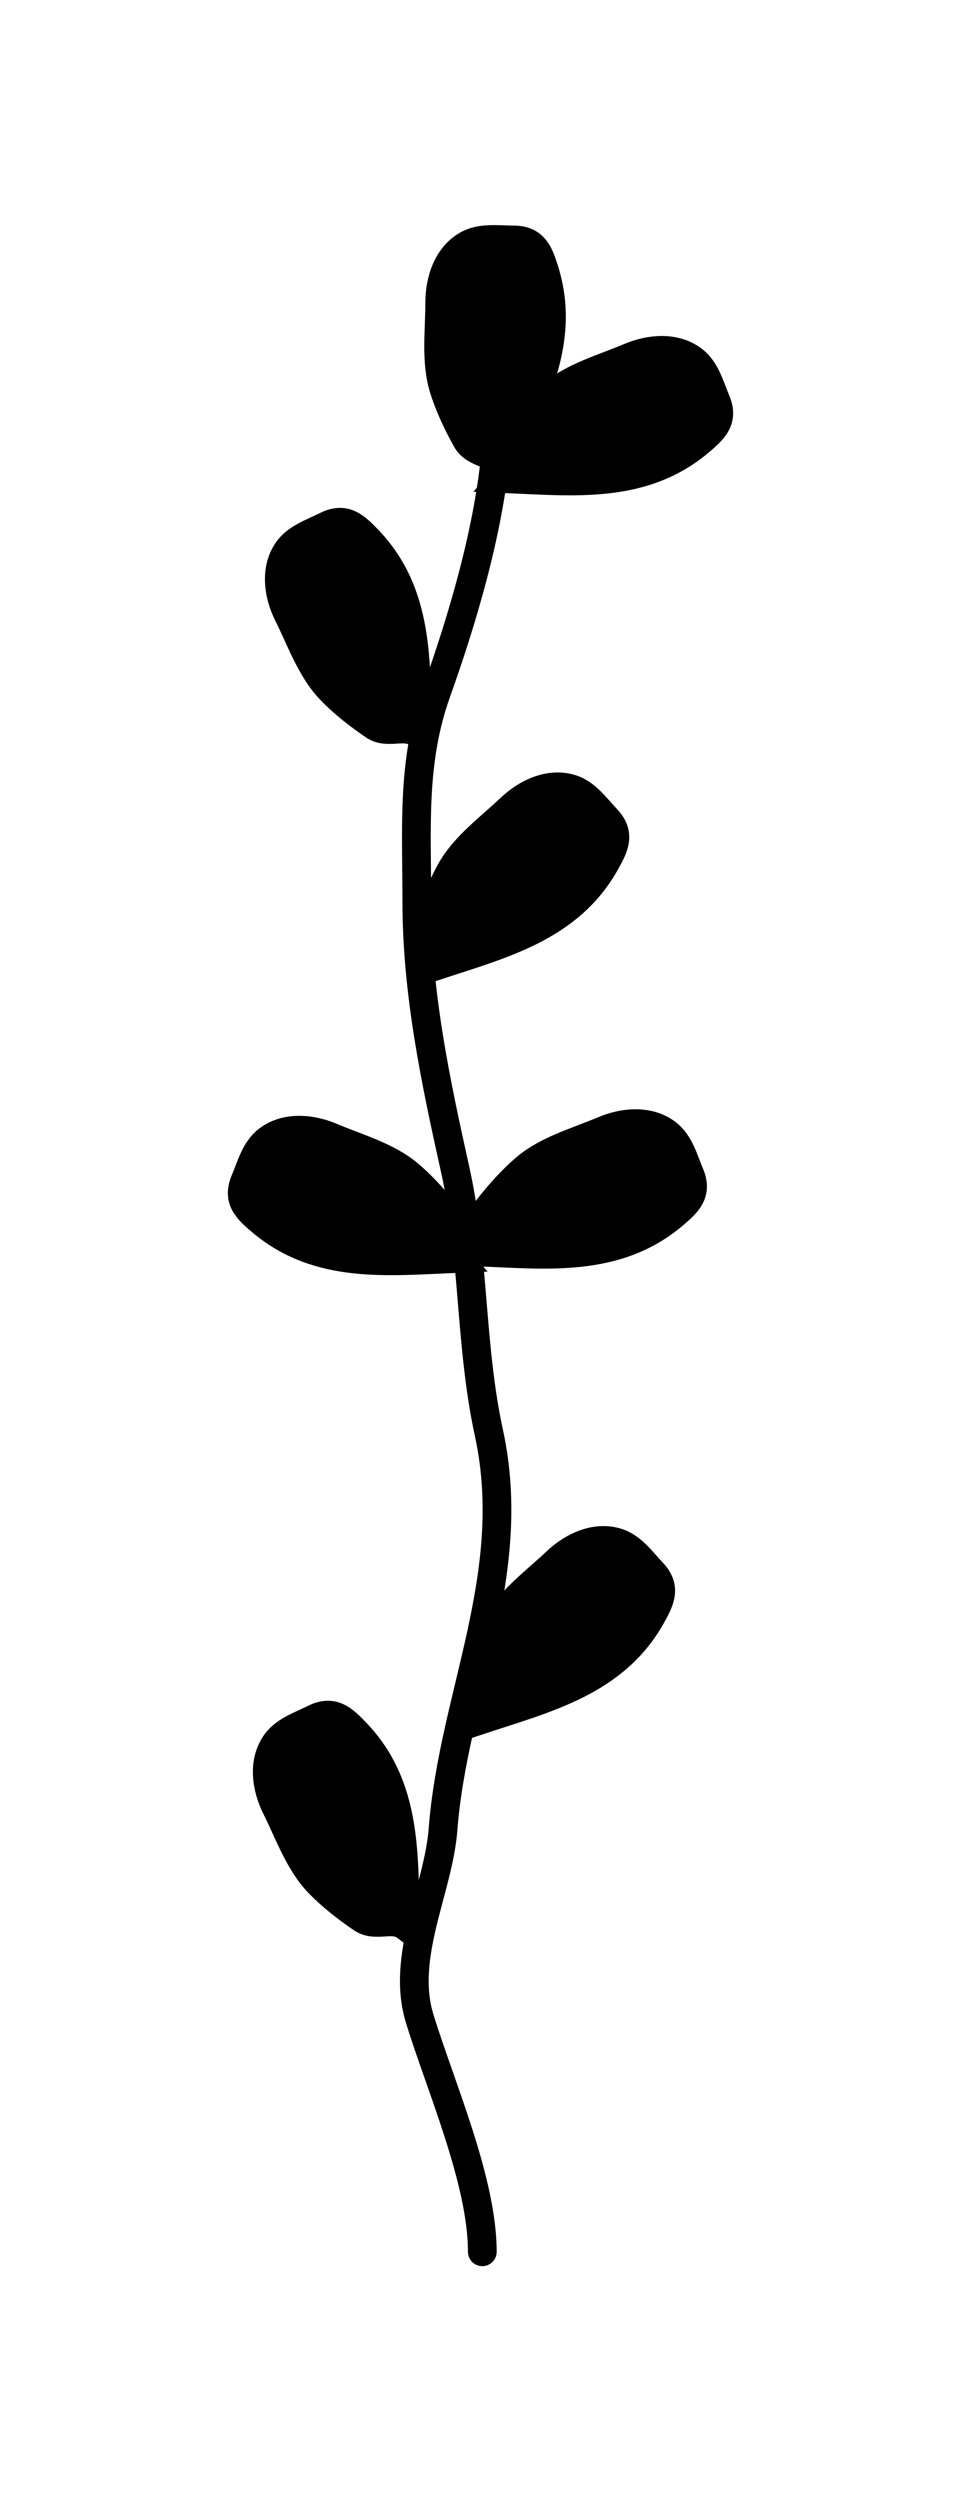 <?xml version="1.0" encoding="UTF-8"?> <svg xmlns="http://www.w3.org/2000/svg" width="101" height="261" viewBox="0 0 101 261" fill="none"> <g filter="url(#filter0_d_14_36290)"> <path d="M51.744 43.625C50.934 51.73 48.323 60.592 45.587 68.253C42.994 75.513 43.535 82.368 43.535 90.145C43.535 99.723 45.526 109.024 47.563 118.193C49.526 127.026 49.092 136.503 51.06 145.558C54.284 160.387 47.35 172.963 46.271 186.985C45.789 193.25 41.83 200.22 43.839 206.748C46.016 213.823 50.376 223.689 50.376 231.072" stroke="white" stroke-width="10" stroke-linecap="round"></path> <path d="M56.875 24.299C59.166 31.744 55.552 38.056 52.428 44.651C51.688 43.172 49.577 43.418 48.742 41.915C47.8 40.22 46.925 38.394 46.347 36.518C45.486 33.718 45.929 30.458 45.929 27.548C45.929 25.279 46.744 22.725 48.837 21.562C50.271 20.765 52.018 21.049 53.625 21.049C55.792 21.049 56.298 22.425 56.875 24.299Z" fill="black" stroke="white" stroke-width="10" stroke-linecap="round"></path> <path d="M38.437 52.352C43.825 57.978 43.427 65.24 43.594 72.536C42.269 71.546 40.492 72.713 39.071 71.745C37.47 70.653 35.868 69.413 34.51 67.996C32.484 65.88 31.418 62.768 30.113 60.167C29.095 58.139 28.677 55.491 30.025 53.513C30.95 52.157 32.639 51.627 34.075 50.906C36.012 49.934 37.081 50.936 38.437 52.352Z" fill="black" stroke="white" stroke-width="10" stroke-linecap="round"></path> <path d="M37.178 176.879C42.566 182.505 42.168 189.767 42.335 197.063C41.01 196.072 39.233 197.24 37.813 196.271C36.211 195.179 34.609 193.94 33.252 192.522C31.226 190.406 30.159 187.294 28.854 184.693C27.836 182.666 27.418 180.017 28.767 178.039C29.691 176.684 31.38 176.153 32.816 175.432C34.753 174.46 35.823 175.463 37.178 176.879Z" fill="black" stroke="white" stroke-width="10" stroke-linecap="round"></path> <path d="M63.222 86.064C59.408 92.856 52.344 94.589 45.413 96.872C45.975 95.316 44.341 93.956 44.854 92.315C45.433 90.465 46.152 88.572 47.113 86.86C48.548 84.306 51.215 82.38 53.323 80.374C54.967 78.811 57.379 77.64 59.664 78.355C61.23 78.844 62.229 80.306 63.337 81.47C64.831 83.04 64.182 84.355 63.222 86.064Z" fill="black" stroke="white" stroke-width="10" stroke-linecap="round"></path> <path d="M68.011 164.737C64.197 171.529 57.133 173.262 50.201 175.545C50.763 173.989 49.129 172.629 49.643 170.988C50.221 169.138 50.941 167.245 51.902 165.533C53.336 162.979 56.004 161.053 58.112 159.048C59.755 157.484 62.167 156.313 64.453 157.028C66.019 157.517 67.017 158.979 68.125 160.143C69.619 161.713 68.971 163.028 68.011 164.737Z" fill="black" stroke="white" stroke-width="10" stroke-linecap="round"></path> <path d="M73.054 42.095C67.099 47.117 59.876 46.261 52.584 45.967C53.656 44.707 52.603 42.86 53.66 41.504C54.851 39.974 56.189 38.454 57.689 37.188C59.929 35.3 63.102 34.432 65.78 33.294C67.868 32.406 70.538 32.156 72.427 33.627C73.721 34.636 74.144 36.354 74.772 37.833C75.621 39.828 74.552 40.832 73.054 42.095Z" fill="black" stroke="white" stroke-width="10" stroke-linecap="round"></path> <path d="M70.317 122.821C64.362 127.842 57.139 126.987 49.848 126.692C50.92 125.433 49.867 123.586 50.923 122.229C52.114 120.7 53.452 119.179 54.953 117.914C57.192 116.025 60.366 115.158 63.044 114.019C65.132 113.131 67.801 112.882 69.69 114.353C70.985 115.361 71.407 117.08 72.036 118.559C72.884 120.553 71.816 121.557 70.317 122.821Z" fill="black" stroke="white" stroke-width="10" stroke-linecap="round"></path> <path d="M27.318 123.505C33.273 128.526 40.496 127.671 47.788 127.376C46.716 126.117 47.769 124.27 46.712 122.913C45.521 121.384 44.183 119.863 42.683 118.598C40.443 116.71 37.27 115.842 34.592 114.703C32.504 113.816 29.834 113.566 27.945 115.037C26.651 116.045 26.229 117.764 25.599 119.243C24.752 121.237 25.82 122.241 27.318 123.505Z" fill="black" stroke="white" stroke-width="10" stroke-linecap="round"></path> <path d="M51.744 43.625C50.934 51.73 48.323 60.592 45.587 68.253C42.994 75.513 43.535 82.368 43.535 90.145C43.535 99.723 45.526 109.024 47.563 118.193C49.526 127.026 49.092 136.503 51.06 145.558C54.284 160.387 47.35 172.963 46.271 186.985C45.789 193.25 41.83 200.22 43.839 206.748C46.016 213.823 50.376 223.689 50.376 231.072" stroke="black" stroke-width="3" stroke-linecap="round"></path> <path d="M56.875 24.299C59.166 31.744 55.552 38.056 52.428 44.651C51.688 43.172 49.577 43.418 48.742 41.915C47.8 40.22 46.925 38.394 46.347 36.518C45.486 33.718 45.929 30.458 45.929 27.548C45.929 25.279 46.744 22.725 48.837 21.562C50.271 20.765 52.018 21.049 53.625 21.049C55.792 21.049 56.298 22.425 56.875 24.299Z" fill="black" stroke="black" stroke-width="3" stroke-linecap="round"></path> <path d="M38.437 52.352C43.825 57.978 43.427 65.24 43.594 72.536C42.269 71.546 40.492 72.713 39.071 71.745C37.47 70.653 35.868 69.413 34.51 67.996C32.484 65.88 31.418 62.768 30.113 60.167C29.095 58.139 28.677 55.491 30.025 53.513C30.95 52.157 32.639 51.627 34.075 50.906C36.012 49.934 37.081 50.936 38.437 52.352Z" fill="black" stroke="black" stroke-width="3" stroke-linecap="round"></path> <path d="M37.178 176.879C42.566 182.505 42.168 189.767 42.335 197.063C41.01 196.072 39.233 197.24 37.813 196.271C36.211 195.179 34.609 193.94 33.252 192.522C31.226 190.406 30.159 187.294 28.854 184.693C27.836 182.666 27.418 180.017 28.767 178.039C29.691 176.684 31.38 176.153 32.816 175.432C34.753 174.46 35.823 175.463 37.178 176.879Z" fill="black" stroke="black" stroke-width="3" stroke-linecap="round"></path> <path d="M63.222 86.064C59.408 92.856 52.344 94.589 45.413 96.872C45.975 95.316 44.341 93.956 44.854 92.315C45.433 90.465 46.152 88.572 47.113 86.86C48.548 84.306 51.215 82.38 53.323 80.374C54.967 78.811 57.379 77.64 59.664 78.355C61.23 78.844 62.229 80.306 63.337 81.47C64.831 83.04 64.182 84.355 63.222 86.064Z" fill="black" stroke="black" stroke-width="3" stroke-linecap="round"></path> <path d="M68.011 164.737C64.197 171.529 57.133 173.262 50.201 175.545C50.763 173.989 49.129 172.629 49.643 170.988C50.221 169.138 50.941 167.245 51.902 165.533C53.336 162.979 56.004 161.053 58.112 159.048C59.755 157.484 62.167 156.313 64.453 157.028C66.019 157.517 67.017 158.979 68.125 160.143C69.619 161.713 68.971 163.028 68.011 164.737Z" fill="black" stroke="black" stroke-width="3" stroke-linecap="round"></path> <path d="M73.054 42.095C67.099 47.117 59.876 46.261 52.584 45.967C53.656 44.707 52.603 42.86 53.66 41.504C54.851 39.974 56.189 38.454 57.689 37.188C59.929 35.3 63.102 34.432 65.78 33.294C67.868 32.406 70.538 32.156 72.427 33.627C73.721 34.636 74.144 36.354 74.772 37.833C75.621 39.828 74.552 40.832 73.054 42.095Z" fill="black" stroke="black" stroke-width="3" stroke-linecap="round"></path> <path d="M70.317 122.821C64.362 127.842 57.139 126.987 49.848 126.692C50.92 125.433 49.867 123.586 50.923 122.229C52.114 120.7 53.452 119.179 54.953 117.914C57.192 116.025 60.366 115.158 63.044 114.019C65.132 113.131 67.801 112.882 69.69 114.353C70.985 115.361 71.407 117.08 72.036 118.559C72.884 120.553 71.816 121.557 70.317 122.821Z" fill="black" stroke="black" stroke-width="3" stroke-linecap="round"></path> <path d="M27.318 123.505C33.273 128.526 40.496 127.671 47.788 127.376C46.716 126.117 47.769 124.27 46.712 122.913C45.521 121.384 44.183 119.863 42.683 118.598C40.443 116.71 37.27 115.842 34.592 114.703C32.504 113.816 29.834 113.566 27.945 115.037C26.651 116.045 26.229 117.764 25.599 119.243C24.752 121.237 25.82 122.241 27.318 123.505Z" fill="black" stroke="black" stroke-width="3" stroke-linecap="round"></path> </g> <defs> <filter id="filter0_d_14_36290" x="0.3" y="0" width="99.772" height="260.072" filterUnits="userSpaceOnUse" color-interpolation-filters="sRGB"> <feFlood flood-opacity="0" result="BackgroundImageFix"></feFlood> <feColorMatrix in="SourceAlpha" type="matrix" values="0 0 0 0 0 0 0 0 0 0 0 0 0 0 0 0 0 0 127 0" result="hardAlpha"></feColorMatrix> <feOffset dy="4"></feOffset> <feGaussianBlur stdDeviation="10"></feGaussianBlur> <feComposite in2="hardAlpha" operator="out"></feComposite> <feColorMatrix type="matrix" values="0 0 0 0 0 0 0 0 0 0 0 0 0 0 0 0 0 0 0.55 0"></feColorMatrix> <feBlend mode="normal" in2="BackgroundImageFix" result="effect1_dropShadow_14_36290"></feBlend> <feBlend mode="normal" in="SourceGraphic" in2="effect1_dropShadow_14_36290" result="shape"></feBlend> </filter> </defs> </svg> 